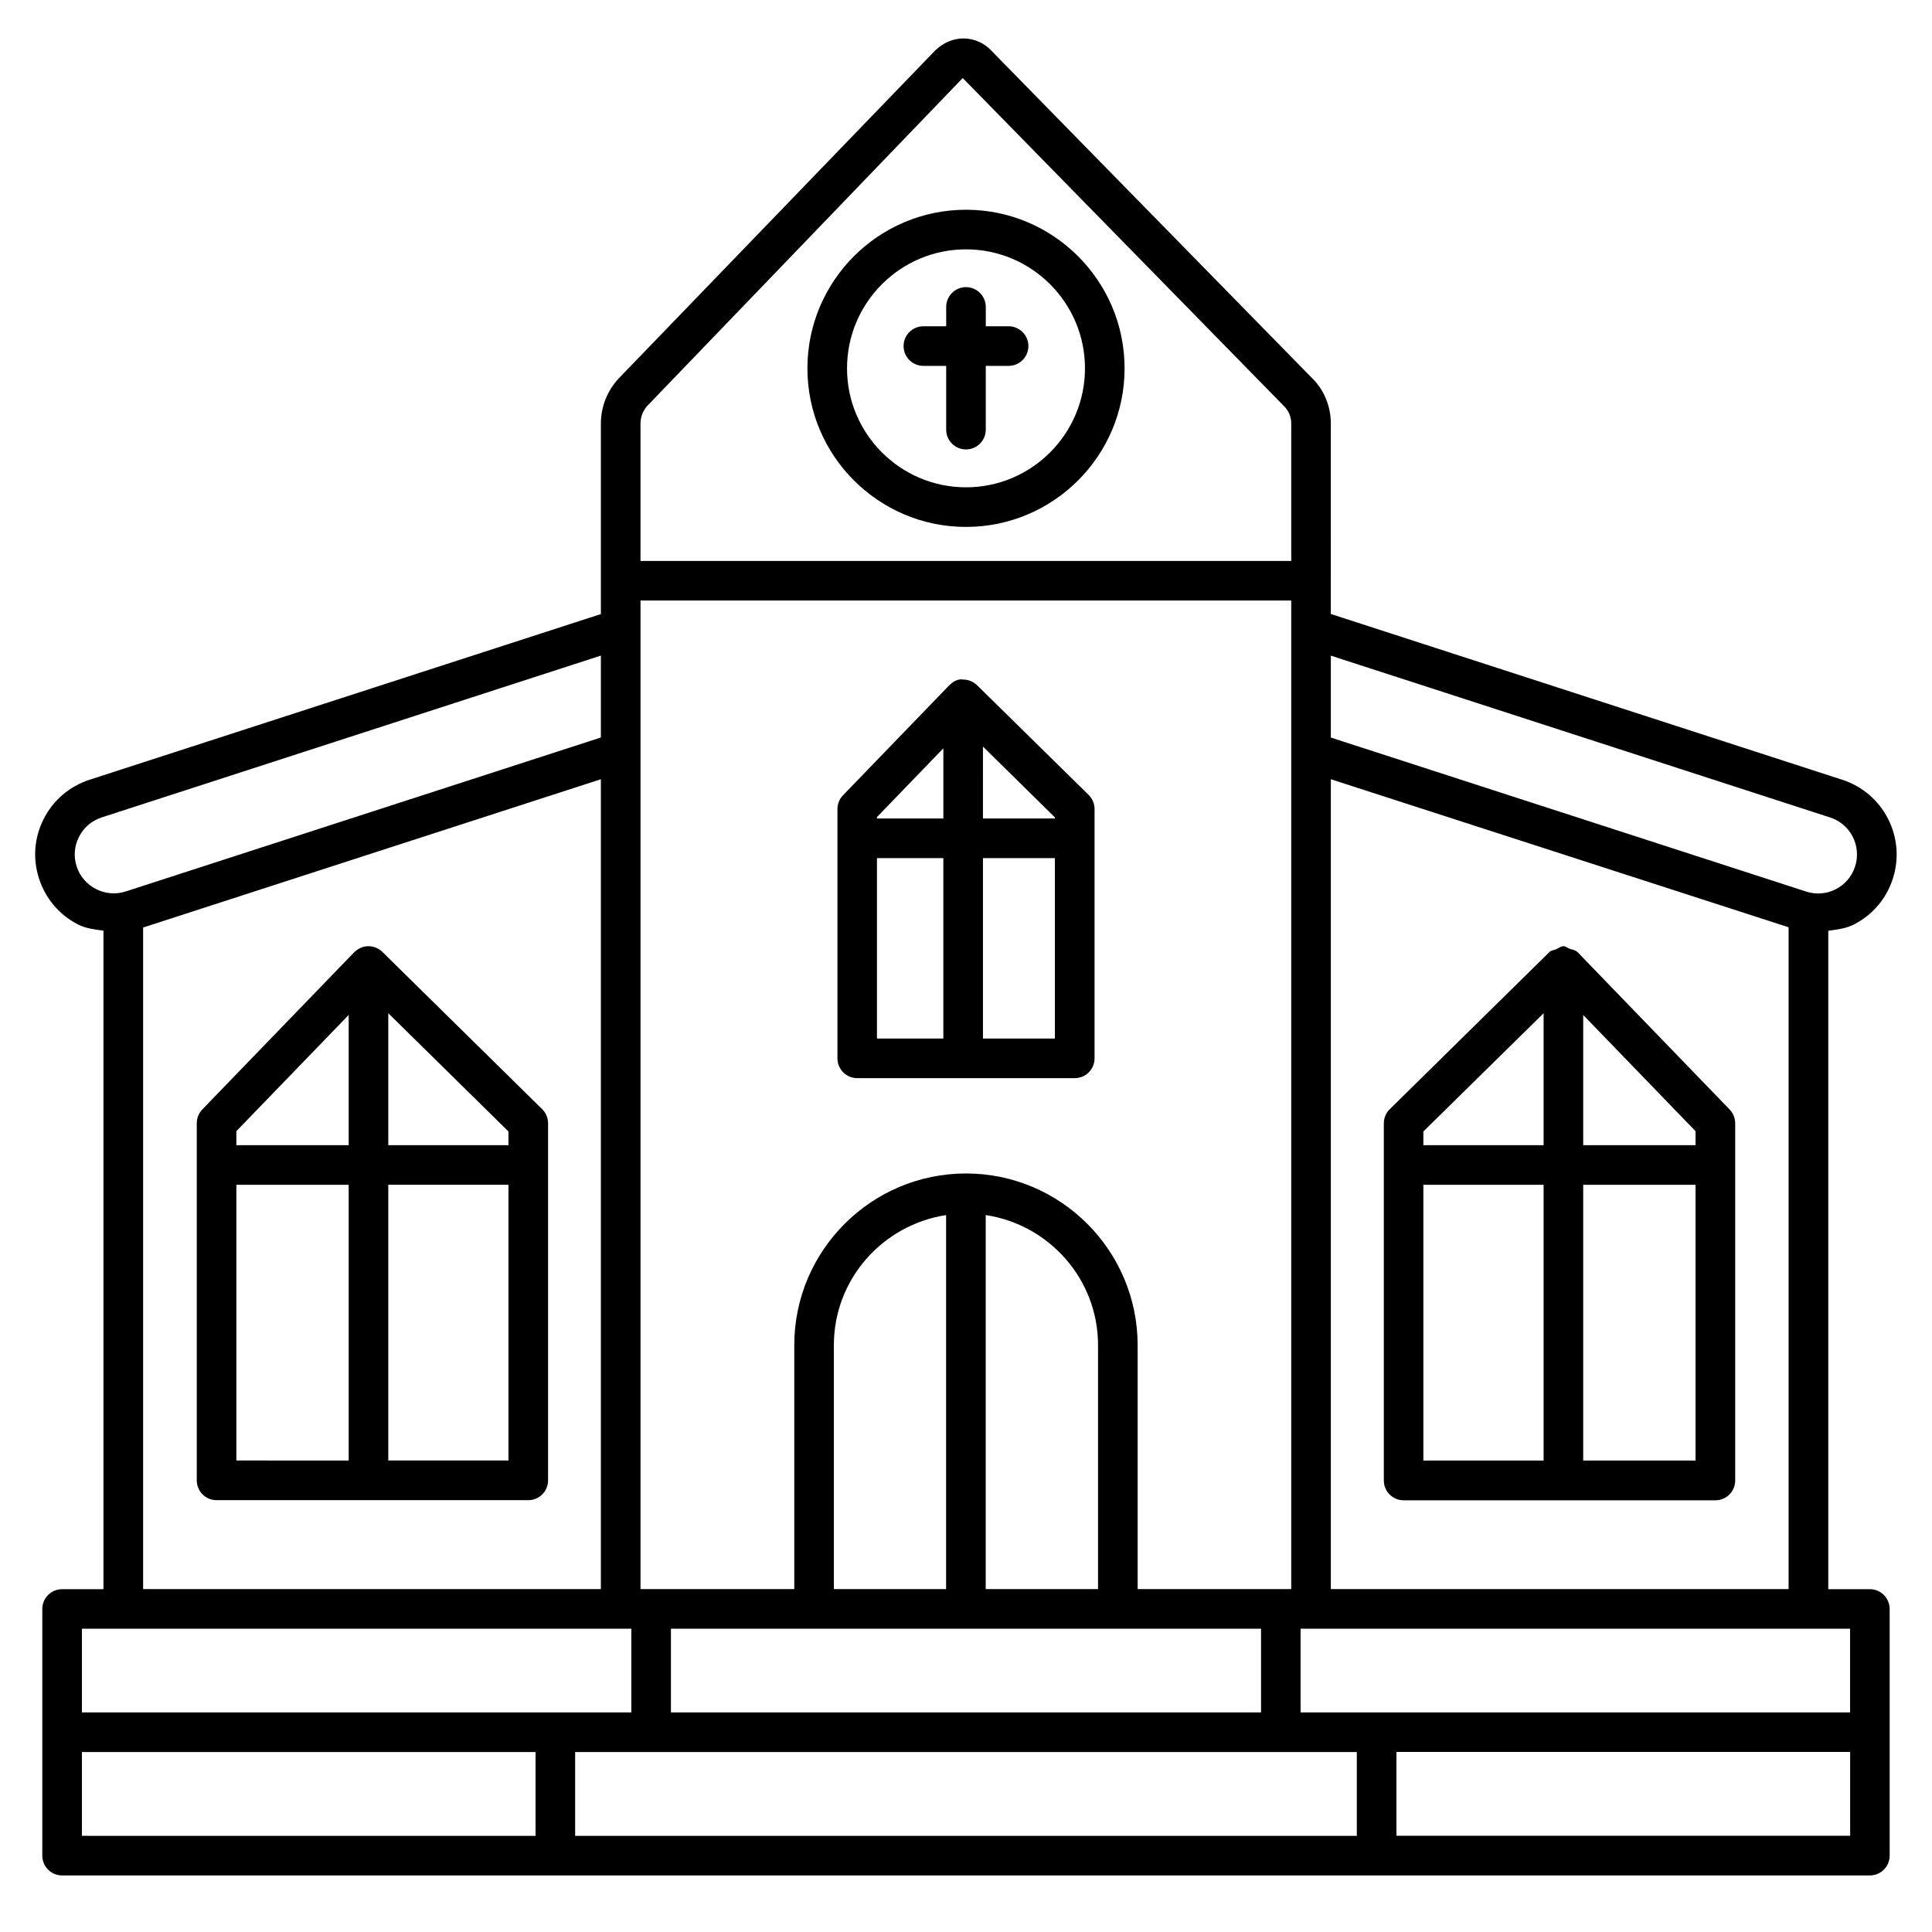 <?xml version="1.0" encoding="UTF-8"?>
<!-- Uploaded to: ICON Repo, www.iconrepo.com, Generator: ICON Repo Mixer Tools -->
<svg fill="#000000" width="800px" height="800px" version="1.1" viewBox="144 144 512 512" xmlns="http://www.w3.org/2000/svg">
 <g>
  <path d="m635.34 388.98c4.934-2.539 8.586-6.844 10.285-12.133 3.527-10.914-2.477-22.672-13.395-26.199l-135.55-43.938 0.004-50.523c0-4.598-1.891-9.047-5.059-12.07l-84.891-86.676c-1.867-2.016-4.41-3.148-7.137-3.254-2.793-0.02-5.332 0.902-7.746 3.168l-83.863 86.906c-3.047 3.273-4.746 7.516-4.746 11.988v50.484l-135.52 43.914c-5.269 1.723-9.594 5.375-12.113 10.328-2.539 4.953-2.981 10.578-1.258 15.871 1.699 5.269 5.352 9.594 10.285 12.133 2.141 1.09 4.473 1.344 6.781 1.66v174.51h-10.961c-2.898 0-5.246 2.352-5.246 5.246v65.371c0 2.898 2.352 5.246 5.246 5.246h479.08c2.898 0 5.246-2.352 5.246-5.246v-65.371c0-2.898-2.352-5.246-5.246-5.246h-11.02v-174.48c2.309-0.34 4.66-0.57 6.82-1.684zm-6.34-28.34c5.414 1.742 8.375 7.578 6.613 12.992-0.84 2.625-2.644 4.746-5.082 6.004-2.434 1.258-5.184 1.492-7.852 0.652 0 0-0.02 0-0.043-0.02l-125.95-40.809 0.004-21.707zm-125.43 247.67v22.211l-207.15-0.004v-22.211zm-181.77-10.496v-22.188h156.39v22.188zm113.19-32.688h-29.766v-99.125c16.793 2.539 29.766 16.961 29.766 34.488zm-40.262 0h-29.746v-64.633c0-17.508 12.953-31.906 29.746-34.488zm50.758 0v-64.633c0-25.086-20.402-45.512-45.488-45.512h-0.02c-25.086 0.02-45.488 20.426-45.488 45.512v64.633h-40.75v-261.98h172.45v261.98zm-129.9-313.62 83.547-86.824 85.102 86.906c1.238 1.176 1.953 2.856 1.953 4.598v36.465h-172.45v-36.398c0-1.785 0.672-3.484 1.848-4.746zm-151.27 122.11c-0.859-2.625-0.629-5.414 0.629-7.871 1.258-2.457 3.379-4.262 6.004-5.121l132.29-42.887v21.707l-125.95 40.809c-5.332 1.738-11.23-1.223-12.973-6.637zm17.613 16.184 121.31-39.297v214.62h-121.31zm129.38 185.82v22.188l-145.6 0.004v-22.188zm-145.6 32.688h120.22v22.211l-120.22-0.004zm348.36 22.188v-22.211h120.24v22.211zm120.22-32.684h-145.62v-22.188h145.62zm-137.6-32.688v-214.62l121.31 39.234v175.39z"/>
  <path d="m287.67 437.93-42.32-41.648-0.02-0.02c-0.988-0.965-2.309-1.512-3.672-1.512-1.469 0-2.769 0.609-3.738 1.574 0 0.02-0.02 0-0.043 0.02l-40.262 41.668c-0.945 0.988-1.469 2.289-1.469 3.652v94.652c0 2.898 2.352 5.246 5.246 5.246h82.605c2.898 0 5.246-2.352 5.246-5.246v-94.652c0-1.422-0.57-2.746-1.574-3.734zm-8.922 9.555h-31.848v-34.973l31.844 31.34zm-42.344-34.512v34.512h-29.766v-3.715zm-29.766 45.008h29.766v73.074l-29.766-0.004zm40.262 73.07v-73.074h31.844v73.074z"/>
  <path d="m402.94 325.6c-0.988-0.965-2.309-1.512-3.695-1.512-1.281-0.273-2.664 0.523-3.652 1.512-0.02 0.02-0.043 0.02-0.062 0.043-0.02 0.02-0.043 0.02-0.043 0.043l-28.086 29.074c-0.945 0.988-1.469 2.289-1.469 3.652v66.062c0 2.898 2.352 5.246 5.246 5.246h57.645c2.898 0 5.246-2.352 5.246-5.246v-66.062c0-1.406-0.566-2.75-1.555-3.738zm20.613 35.309h-19.062l0.004-19.059 19.062 18.766zm-29.555-18.598v18.598h-17.59l-0.004-0.375zm-17.594 29.094h17.59v47.82h-17.59zm28.09 47.82v-47.82h19.062v47.82z"/>
  <path d="m602.36 438.02-40.262-41.668c-0.02-0.02-0.043 0-0.043-0.02-0.547-0.566-1.387-0.652-2.141-0.922-0.547-0.188-0.945-0.652-1.531-0.652-0.02 0-0.02 0.02-0.02 0.02l-0.02-0.02c-0.754 0-1.301 0.523-1.953 0.82-0.586 0.25-1.281 0.25-1.742 0.691l-42.363 41.691c-0.988 0.988-1.555 2.309-1.555 3.738v94.652c0 2.898 2.352 5.246 5.246 5.246h82.625c2.898 0 5.246-2.352 5.246-5.246v-94.652c-0.02-1.391-0.543-2.715-1.488-3.68zm-9.027 9.469h-29.766v-34.512l29.766 30.797zm-40.262-34.973v34.973h-31.867v-3.633zm-31.867 45.469h31.867v73.074h-31.867zm42.363 73.07v-73.074h29.766v73.074z"/>
  <path d="m400 283.64c23.176 0 42.027-18.852 42.027-42.027-0.004-23.176-18.855-42.027-42.027-42.027-23.176 0-42.027 18.852-42.027 42.027s18.852 42.027 42.027 42.027zm0-73.559c17.383 0 31.531 14.148 31.531 31.531-0.004 17.383-14.152 31.531-31.531 31.531-17.383 0-31.531-14.148-31.531-31.531 0-17.383 14.148-31.531 31.531-31.531z"/>
  <path d="m388.7 240.96h6.047v16.898c0 2.898 2.352 5.246 5.246 5.246 2.898 0 5.246-2.352 5.246-5.246l0.004-16.898h6.047c2.898 0 5.246-2.352 5.246-5.246 0-2.898-2.352-5.246-5.246-5.246l-6.047-0.004v-5.121c0-2.898-2.352-5.246-5.246-5.246-2.898 0-5.246 2.352-5.246 5.246v5.121h-6.047c-2.898 0-5.246 2.352-5.246 5.246-0.004 2.902 2.348 5.25 5.242 5.25z"/>
 </g>
</svg>